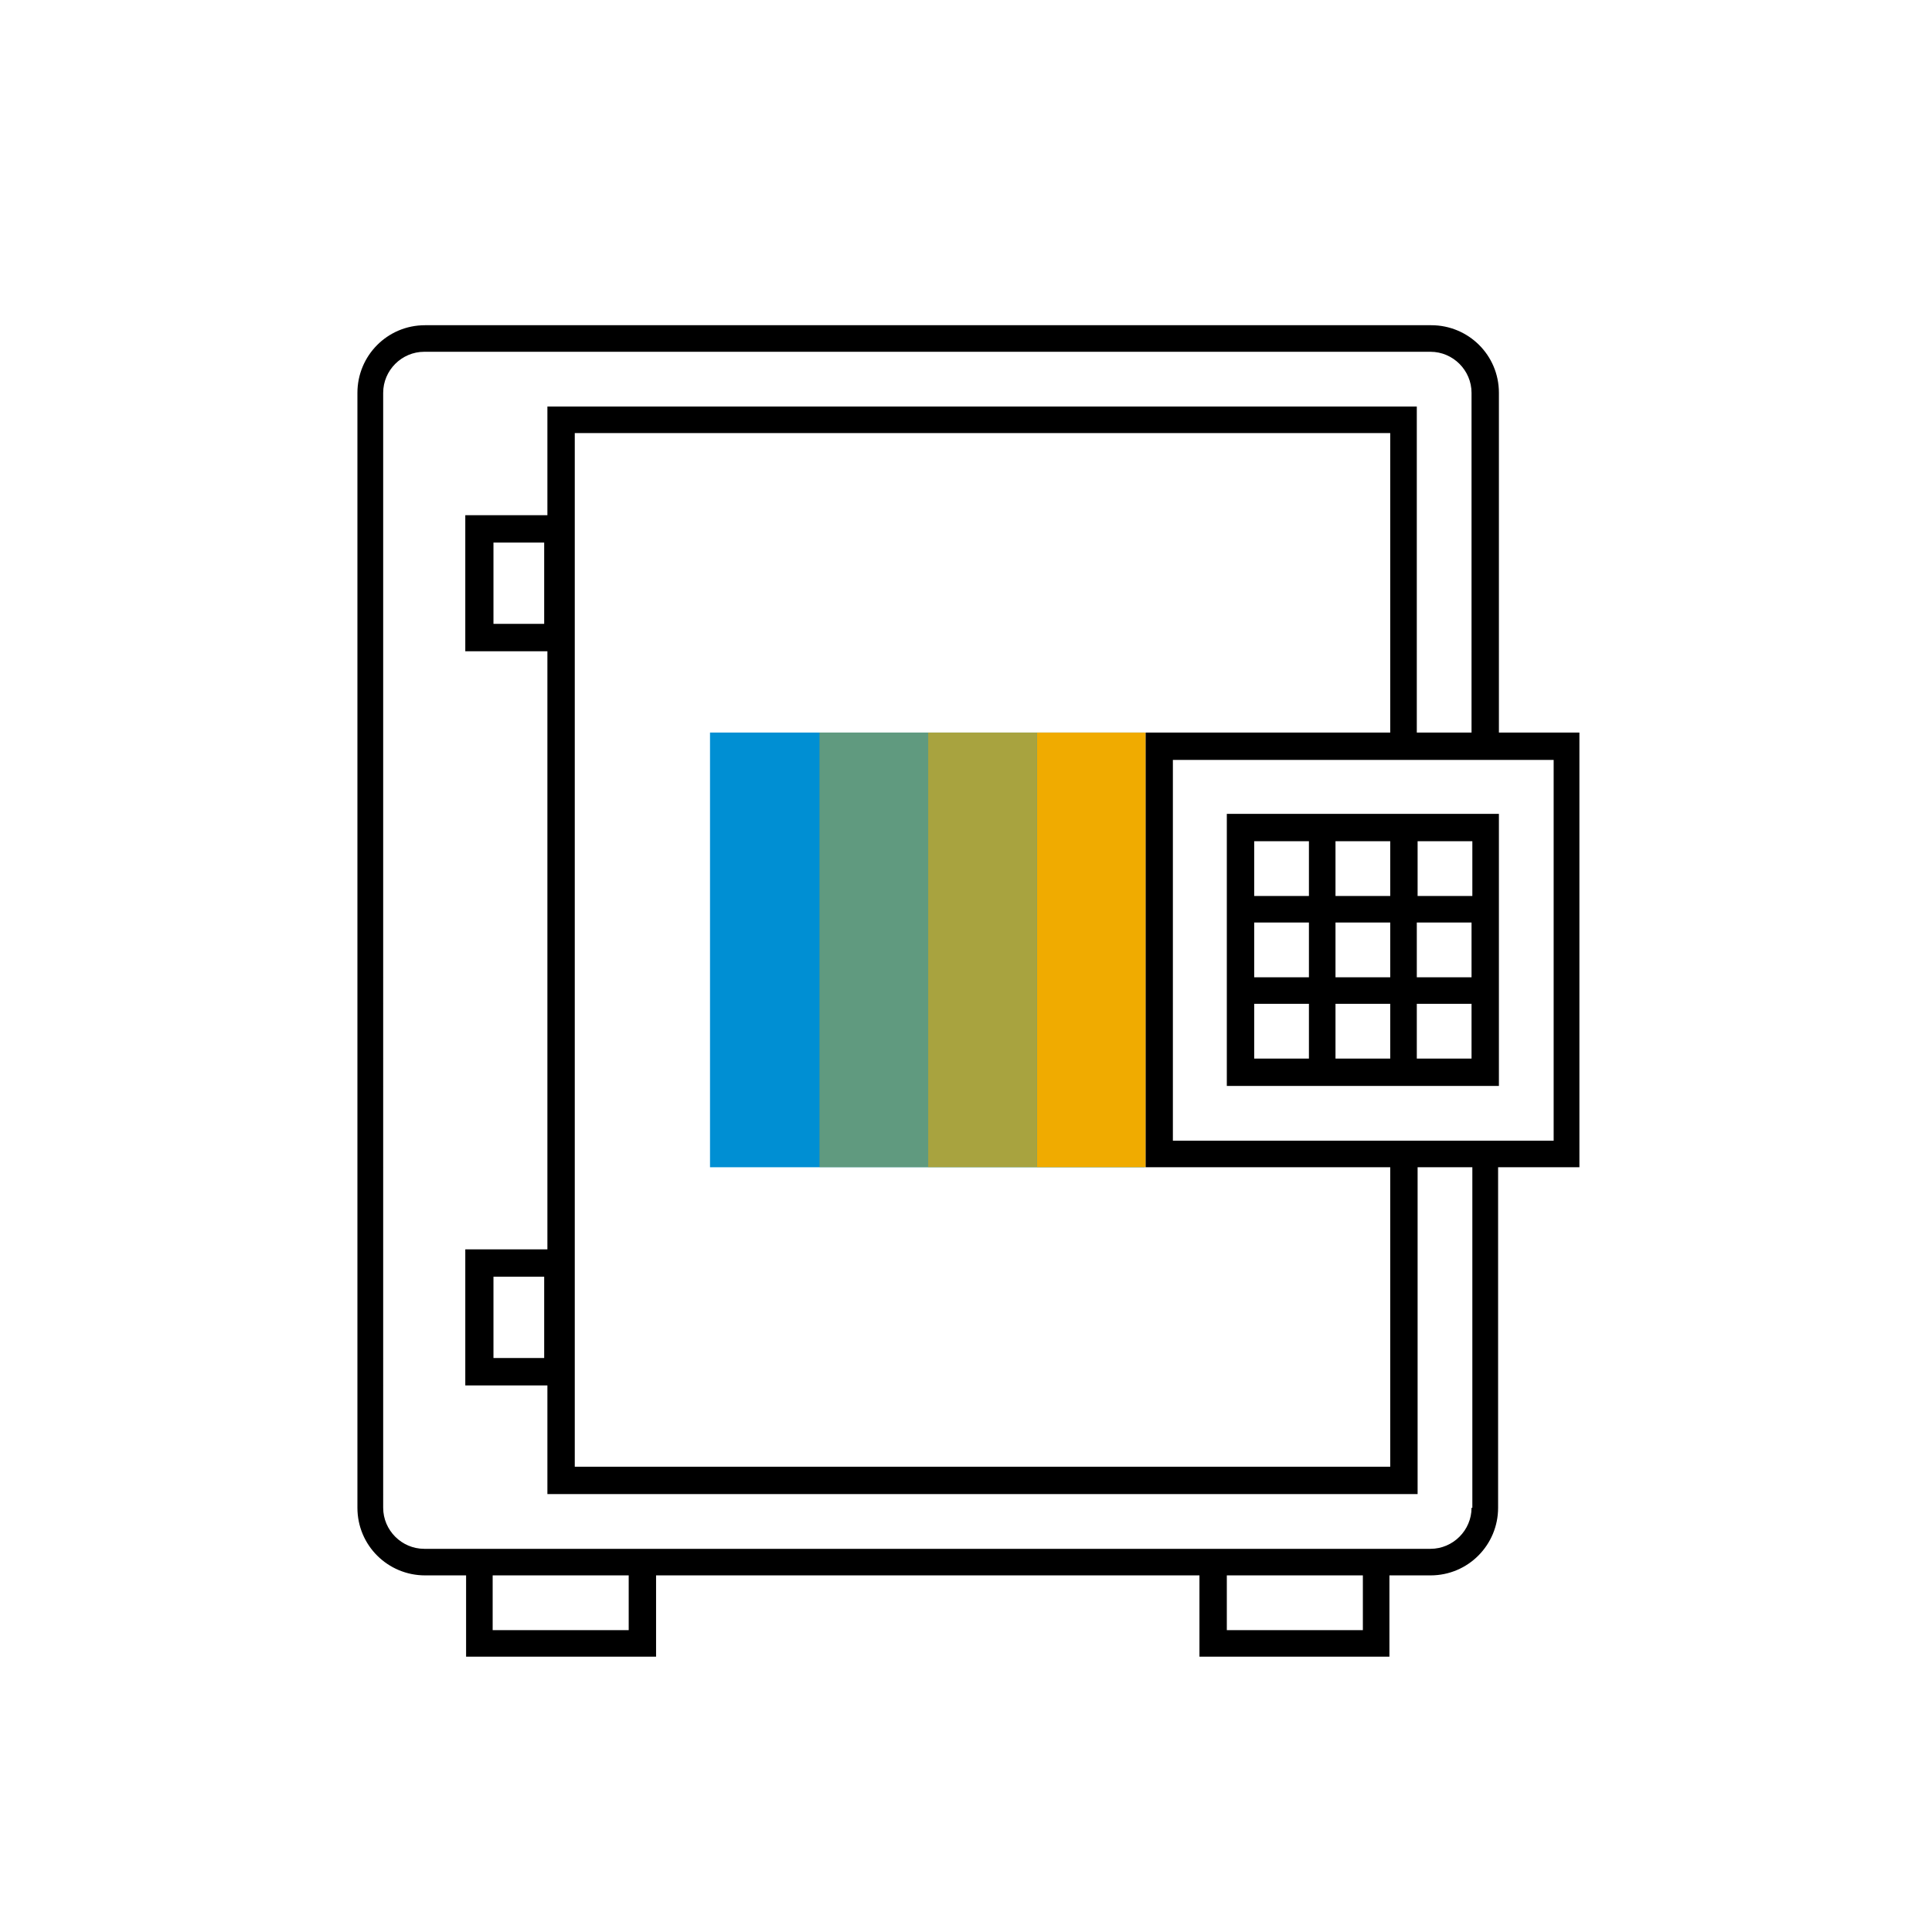 <?xml version="1.0" encoding="utf-8"?>
<!-- Generator: Adobe Illustrator 28.1.0, SVG Export Plug-In . SVG Version: 6.00 Build 0)  -->
<svg version="1.1" id="Pictograms" xmlns="http://www.w3.org/2000/svg" xmlns:xlink="http://www.w3.org/1999/xlink" x="0px" y="0px"
	 width="240px" height="240px" viewBox="0 0 240 240" style="enable-background:new 0 0 240 240;" xml:space="preserve">
<style type="text/css">
	.st0{fill:#008FD3;}
	.st1{opacity:0.4;fill:#F0AB00;enable-background:new    ;}
	.st2{opacity:0.7;fill:#F0AB00;enable-background:new    ;}
	.st3{fill:#F0AB00;}
</style>
<path d="M196.3,91h-10.1V48.8c0-4.7-3.8-8.4-8.4-8.4h-125c-4.7,0-8.4,3.8-8.4,8.4v138.5c0,4.7,3.8,8.4,8.4,8.4h5.1v10.1h23.6v-10.1
	H149v10.1h23.6v-10.1h5.1c4.7,0,8.4-3.8,8.4-8.4V145h10.1V91z M78.1,202.5H61.2v-6.8h16.9V202.5z M169.3,202.5h-16.9v-6.8h16.9
	V202.5z M182.8,187.3c0,2.8-2.3,5.1-5.1,5.1h-125c-2.8,0-5.1-2.3-5.1-5.1V48.8c0-2.8,2.3-5.1,5.1-5.1h125c2.8,0,5.1,2.3,5.1,5.1V91
	h-6.8V50.5H68V64H57.8v16.9H68v74.3H57.8v16.9H68v13.5h108.1V145h6.8V187.3z M172.7,145v37.2H71.4V53.8h101.3V91h-30.4v54H172.7z
	 M67.6,67.4v10.1h-6.3V67.4H67.6z M67.6,158.6v10.1h-6.3v-10.1H67.6z M193,141.7h-47.3V94.4H193V141.7z M165.9,134.9h20.3v-33.8
	h-33.8v33.8H165.9z M172.7,131.5h-6.8v-6.8h6.8V131.5z M165.9,114.6h6.8v6.8h-6.8V114.6z M182.8,131.5h-6.8v-6.8h6.8V131.5z
	 M182.8,121.4h-6.8v-6.8h6.8V121.4z M176.1,104.5h6.8v6.8h-6.8V104.5z M165.9,104.5h6.8v6.8h-6.8V104.5z M155.8,104.5h6.8v6.8h-6.8
	V104.5z M155.8,114.6h6.8v6.8h-6.8V114.6z M155.8,131.5v-6.8h6.8v6.8H155.8z"/>
<rect x="88.2" y="91" class="st0" width="54" height="54"/>
<rect x="101.8" y="91" class="st1" width="13.5" height="54"/>
<rect x="115.3" y="91" class="st2" width="13.5" height="54"/>
<rect x="128.8" y="91" class="st3" width="13.5" height="54"/>
</svg>
